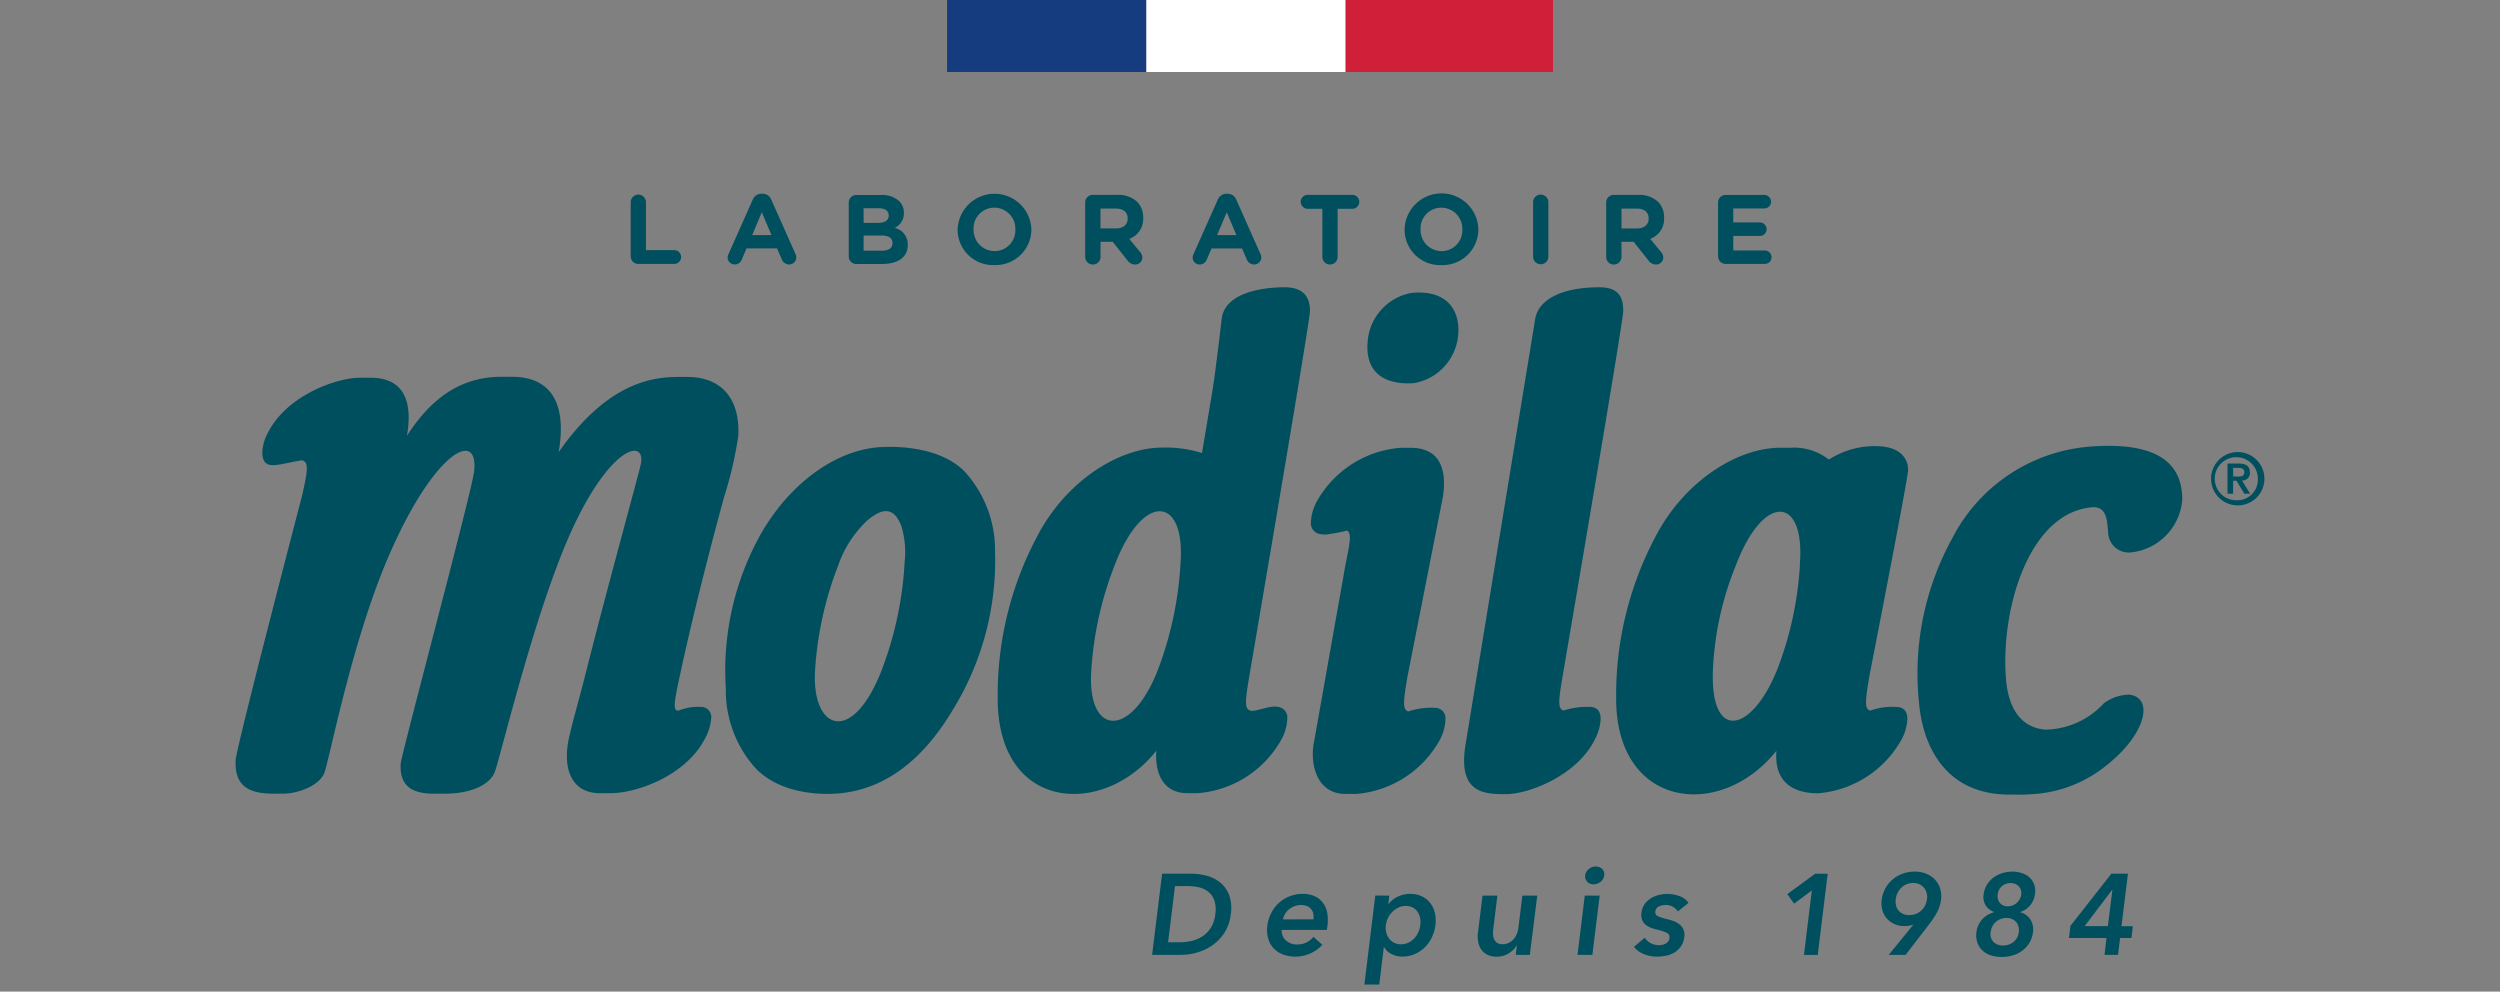<svg xmlns="http://www.w3.org/2000/svg" width="179" height="71" viewBox="0 0 179 71">
  <rect x="0" y="0" width="179" height="71" fill="#808080" stroke="none"/>
  <g id="Groupe_12998" data-name="Groupe 12998" transform="translate(-4785 165)">
    <rect id="Rectangle_1815" data-name="Rectangle 1815" width="179" height="71" transform="translate(4785 -165)" fill="none"/>
    <g id="Groupe_12997" data-name="Groupe 12997" transform="translate(4568.393 -339)">
      <g id="logo-modilac" transform="translate(233.477 174)">
        <g id="logo" transform="translate(0 13.845)">
          <path id="Path_192" data-name="Path 192" d="M313.172,289.7a.54.54,0,0,0,.546-.543v-1.082h.872l1.065,1.343a.657.657,0,0,0,.539.282.507.507,0,0,0,.518-.5.632.632,0,0,0-.178-.416l-.759-.918a1.511,1.511,0,0,0,.994-1.506v-.017a1.544,1.544,0,0,0-.426-1.13,1.987,1.987,0,0,0-1.453-.5h-1.725a.541.541,0,0,0-.547.543v3.9a.54.54,0,0,0,.547.543m.546-4.005H314.8c.532,0,.859.24.859.707v.014c0,.417-.3.7-.838.7h-1.107Zm24.411,4.048a2.563,2.563,0,0,0,2.648-2.557v-.015a2.642,2.642,0,0,0-5.282.015v.014a2.539,2.539,0,0,0,2.634,2.543m-1.491-2.571a1.483,1.483,0,0,1,1.491-1.54,1.506,1.506,0,0,1,1.5,1.554v.014a1.483,1.483,0,0,1-1.49,1.541,1.506,1.506,0,0,1-1.5-1.554Zm21.3,1.944v-3.854a.54.54,0,0,1,.547-.543h2.757a.489.489,0,0,1,.49.484.484.484,0,0,1-.49.484h-2.215v1h1.9a.491.491,0,0,1,.49.484.484.484,0,0,1-.49.484h-1.9v1.038h2.251a.49.49,0,0,1,.49.484.484.484,0,0,1-.49.484h-2.789a.54.54,0,0,1-.547-.543m-13.246.042v-3.942a.547.547,0,0,1,1.093,0v3.942a.547.547,0,0,1-1.093,0m-38.572.581a2.563,2.563,0,0,0,2.649-2.557v-.015a2.643,2.643,0,0,0-5.282.015v.014a2.54,2.54,0,0,0,2.634,2.543m-1.491-2.571a1.483,1.483,0,0,1,1.491-1.54,1.506,1.506,0,0,1,1.5,1.554v.014a1.483,1.483,0,0,1-1.49,1.541,1.506,1.506,0,0,1-1.5-1.554Zm23.417-1.956a.506.506,0,0,1,.5-.5h3.2a.5.5,0,1,1,0,1h-1.051v3.441a.546.546,0,1,1-1.092,0v-3.441h-1.049a.505.505,0,0,1-.5-.5m22.417,4.486a.54.54,0,0,0,.547-.543v-1.082h.872l1.065,1.343a.657.657,0,0,0,.539.282.508.508,0,0,0,.518-.5.633.633,0,0,0-.177-.416l-.759-.918a1.51,1.51,0,0,0,.993-1.506v-.014a1.549,1.549,0,0,0-.425-1.13,1.985,1.985,0,0,0-1.448-.5h-1.725a.541.541,0,0,0-.547.543v3.9a.54.54,0,0,0,.547.543m.547-4.005h1.086c.533,0,.86.24.86.707v.014c0,.417-.305.7-.838.7h-1.107Zm-30.2,4.005a.536.536,0,0,0,.5-.339l.348-.812h2.188l.334.775a.556.556,0,0,0,.526.374.515.515,0,0,0,.517-.522.53.53,0,0,0-.056-.219l-1.732-3.892a.665.665,0,0,0-.631-.432h-.064a.678.678,0,0,0-.639.432l-1.732,3.892a.571.571,0,0,0-.064.233.5.5,0,0,0,.5.507m1.943-3.74.689,1.632h-1.377Zm72.382,17.171a1.909,1.909,0,1,0,1.914,1.909,1.909,1.909,0,0,0-1.914-1.909m0,3.448a1.543,1.543,0,1,1,1.445-1.54,1.468,1.468,0,0,1-1.445,1.54m-98.9-16.914h1.818c1.122,0,1.86-.452,1.86-1.356v-.015a1.21,1.21,0,0,0-.93-1.215,1.15,1.15,0,0,0,.653-1.065V286a1.13,1.13,0,0,0-.341-.841,1.8,1.8,0,0,0-1.3-.438h-1.761a.541.541,0,0,0-.547.543v3.858a.541.541,0,0,0,.547.543m.518-3.992h1.079c.462,0,.717.183.717.508v.015c0,.367-.305.522-.788.522h-1.007Zm0,1.95h1.259c.561,0,.81.2.81.536v.015c0,.367-.291.536-.775.536h-1.294Zm72.728,15.089a6.042,6.042,0,0,0-3.614.956,4.048,4.048,0,0,0-2.743-.85h-.738c-3.065,0-6.9,2.4-8.963,6.423a24.147,24.147,0,0,0-2.787,11.558c0,7.83,7.472,8.747,11.475,3.716-.194,2.4,1.39,3.047,2.974,3.047a7.534,7.534,0,0,0,6-3.88,3.4,3.4,0,0,0,.4-1.442c0-.478-.178-.769-.625-.848a4.61,4.61,0,0,0-2.034.252c-.421-.135-.358-.7-.05-2.525h0c.136-.7,2.764-14.147,2.764-14.7,0-.81-.536-1.622-2.053-1.707M363.8,311.1a24.851,24.851,0,0,1-1.481,7.2c-1.8,4.924-5.044,5.8-4.745.237a22.264,22.264,0,0,1,1.6-7.212c1.99-5.311,4.977-5.075,4.619-.229m-24.466-16.391a3.82,3.82,0,0,1-3.164,3.486c-.59.053-3.6.223-3.319-2.975a3.824,3.824,0,0,1,3.164-3.486c2.808-.252,3.446,1.581,3.319,2.973m-.913,27.582a3.423,3.423,0,0,1-.4,1.444,7.537,7.537,0,0,1-6,3.879h-.738c-2.123,0-2.518-2.161-2.312-3.5l2.147-12.1c.323-1.911.7-3.022.259-3.256a12.111,12.111,0,0,1-1.227.239,1.667,1.667,0,0,1-.737,0,.769.769,0,0,1-.625-.844,3.406,3.406,0,0,1,.4-1.442,7.534,7.534,0,0,1,6-3.881h.738c2.488,0,2.518,2.163,2.314,3.5L335.7,319.172c-.309,1.823-.373,2.391.05,2.528a5.179,5.179,0,0,1,2.034-.251.741.741,0,0,1,.624.844m57.6-17.708c0-.454-.28-.634-.8-.634h-.8v2.162h.4v-.932h.244l.562.932h.414l-.581-.946a.539.539,0,0,0,.566-.581m-1.2.291v-.618h.36c.207,0,.441.043.441.3,0,.29-.206.322-.445.322Zm-3.642,1.635a4.113,4.113,0,0,1-3.6,3.793,1.483,1.483,0,0,1-1.712-1.466c-.08-.958-.138-1.909-1.295-1.743-4.5.541-6.414,7.5-6.014,12.3.14,1.683.786,3.433,2.828,3.607a5.8,5.8,0,0,0,4.174-1.885,3.11,3.11,0,0,1,1.794-.622c1.855.182,1.282,2.992-2.058,5.413a9.28,9.28,0,0,1-5.063,1.725,9.1,9.1,0,0,1-1.071.015c-6.391.232-6.769-5.964-6.835-6.58A20.076,20.076,0,0,1,374.7,309.3a12.147,12.147,0,0,1,10.019-6.573c3.97-.278,6.448.748,6.448,3.777m-41.642,15.727a3.427,3.427,0,0,1-.4,1.442c-1.272,2.637-4.794,3.948-6.348,3.948-1.52,0-3.469,0-2.939-3.461l4.986-30.472c.162-1.314,1.626-2.358,4.625-2.358,1.519,0,1.693.9,1.693,1.707,0,.737-3.979,24.027-4.327,26.073-.308,1.821-.372,2.389.048,2.525a5.519,5.519,0,0,1,2.034-.252c.447.072.625.369.625.848m-20.808-29.195c0-.81-.29-1.707-1.81-1.707-1.764,0-4.288.447-4.511,2.252,0,0-.448,3.9-.7,5.377l-.711,4.239a8.627,8.627,0,0,0-2.872-.387c-3.071,0-6.906,2.4-8.966,6.424a24.113,24.113,0,0,0-2.789,11.556c0,8.051,7.537,8.544,11.357,3.721-.1,1.316.29,3.041,2.24,3.041h.737a7.531,7.531,0,0,0,6-3.88,3.389,3.389,0,0,0,.4-1.442.763.763,0,0,0-.624-.848c-.581-.164-1.689.387-2.034.252-.419-.135-.358-.7-.056-2.489s4.337-25.372,4.337-26.109m-9.266,18.037a25.482,25.482,0,0,1-1.517,7.369c-1.937,5.285-5.229,5.1-4.869.244a24.823,24.823,0,0,1,1.64-7.378c2-5.341,5.1-5.091,4.745-.234m-39.368-21.955v-3.9a.547.547,0,0,1,1.093,0v3.45h2.023a.495.495,0,1,1,0,.99h-2.57a.541.541,0,0,1-.546-.543m7.446.581a.536.536,0,0,0,.5-.339l.348-.811h2.187l.334.775a.555.555,0,0,0,.525.374.507.507,0,0,0,.461-.741l-1.731-3.892a.667.667,0,0,0-.632-.432h-.064a.678.678,0,0,0-.639.432l-1.732,3.892a.58.58,0,0,0-.064.233.5.5,0,0,0,.5.507m1.949-3.737.689,1.632h-1.377Zm-5.866,33.155c-.377,1.8-.564,2.628-.069,2.518a3.712,3.712,0,0,1,1.716-.247.731.731,0,0,1,.59.848,3.515,3.515,0,0,1-.457,1.442c-1.38,2.637-4.862,3.88-6.767,3.88h-.737c-2.122,0-2.743-1.9-2.161-4.2.219-.992.685-2.563,1.144-4.394,1.487-5.935,3.891-14.59,3.962-15.057.262-1.762-2.207-1.143-4.912,4.711s-5.216,16.627-5.58,17.462c-.387.9-1.7,1.513-3.6,1.513h-.737c-1.54,0-2.473-.523-2.384-2.144.036-.628,5.066-19.359,5.254-20.908.372-3.072-2.8-1.57-6.073,5.952-2.575,5.921-4.093,13.766-4.612,15.51-.3,1.02-1.954,1.587-2.971,1.587h-.738c-1.937,0-2.765-.71-2.673-2.421.05-.9,4.754-18.917,4.754-18.917.426-1.852.478-2.406,0-2.53-1.646.231-2.841.895-2.846-.59a3.226,3.226,0,0,1,.429-1.441c1.371-2.638,4.9-3.882,6.569-3.882h.738c2.743,0,2.958,2.2,2.62,4.154,1.524-2.355,3.565-4.22,6.766-4.22h.737c3.634,0,3.764,3.142,3.354,5.4,3.322-4.745,6.411-5.388,8.506-5.388h.737c2.335,0,3.777,1.486,3.62,4.255a28.467,28.467,0,0,1-1.026,4.384c-2.185,8.02-3.147,12.719-3.147,12.719M304,304.537c-1.7-1.743-4.674-1.833-5.98-1.766-3.048.156-6.295,2.344-8.461,5.939a19.958,19.958,0,0,0-2.669,11.353,8.288,8.288,0,0,0,2.188,5.767c1.79,1.791,4.667,1.875,6.079,1.721,3.139-.339,5.825-2.345,7.982-5.963a20.4,20.4,0,0,0,3.026-11.33A8.344,8.344,0,0,0,304,304.539m-4.31,6.488a25.445,25.445,0,0,1-1.52,7.389c-2.151,5.877-5.208,4.655-4.886.245a24.877,24.877,0,0,1,1.646-7.4,7.942,7.942,0,0,1,2.1-3.245c1.259-1.073,1.973-.749,2.413.377a6.361,6.361,0,0,1,.245,2.633" transform="translate(-251.789 -284.606)" fill="#004f5f"/>
          <g id="Group_490" data-name="Group 490" transform="translate(65.621 48.196)">
            <path id="Path_193" data-name="Path 193" d="M552.7,503.861h2.062a4.363,4.363,0,0,1,1.123.148,2.556,2.556,0,0,1,.975.484,2.15,2.15,0,0,1,.638.9,2.809,2.809,0,0,1,.118,1.376,3.083,3.083,0,0,1-.449,1.314,3.225,3.225,0,0,1-.859.9,3.61,3.61,0,0,1-1.1.522,4.26,4.26,0,0,1-1.162.169h-2.062Zm1.295,4.913a3.656,3.656,0,0,0,.816-.1,2.385,2.385,0,0,0,.767-.32,2.044,2.044,0,0,0,.605-.612,2.272,2.272,0,0,0,.325-.978,2.091,2.091,0,0,0-.08-1.019,1.387,1.387,0,0,0-.454-.616,1.735,1.735,0,0,0-.689-.3,3.893,3.893,0,0,0-.8-.082h-.863l-.494,4.026Z" transform="translate(-551.984 -503.348)" fill="#004f5f"/>
            <path id="Path_194" data-name="Path 194" d="M592.719,512.557c-.006.047-.012.1-.017.141a1.266,1.266,0,0,1-.026.141h-3.23a.974.974,0,0,0,.068.42.893.893,0,0,0,.23.327,1.137,1.137,0,0,0,.353.217,1.171,1.171,0,0,0,.433.079,1.531,1.531,0,0,0,.69-.146,1.505,1.505,0,0,0,.5-.4l.638.567a2.621,2.621,0,0,1-2.819.694,1.823,1.823,0,0,1-.667-.438,1.676,1.676,0,0,1-.392-.694,2.291,2.291,0,0,1-.058-.934,2.65,2.65,0,0,1,.29-.933,2.525,2.525,0,0,1,.562-.717,2.492,2.492,0,0,1,.769-.46,2.544,2.544,0,0,1,.909-.164,2.105,2.105,0,0,1,.8.146,1.5,1.5,0,0,1,.6.434,1.729,1.729,0,0,1,.341.717,2.855,2.855,0,0,1,.028,1Zm-1-.477a1.267,1.267,0,0,0-.01-.387.774.774,0,0,0-.141-.327.75.75,0,0,0-.29-.226,1.03,1.03,0,0,0-.437-.084,1.333,1.333,0,0,0-.844.291,1.217,1.217,0,0,0-.458.739Z" transform="translate(-580.168 -508.298)" fill="#004f5f"/>
            <path id="Path_195" data-name="Path 195" d="M620.958,510.381l-.073.593h.026a1.855,1.855,0,0,1,.239-.252,1.626,1.626,0,0,1,.342-.229,2.292,2.292,0,0,1,.441-.169,2.024,2.024,0,0,1,.535-.067,1.847,1.847,0,0,1,.811.172,1.668,1.668,0,0,1,.6.474,1.838,1.838,0,0,1,.338.708,2.407,2.407,0,0,1,.043.872,2.817,2.817,0,0,1-.254.88,2.538,2.538,0,0,1-.5.717,2.377,2.377,0,0,1-.715.484,2.178,2.178,0,0,1-.894.181,1.7,1.7,0,0,1-.8-.186,1.176,1.176,0,0,1-.517-.5h-.014l-.33,2.689h-1.065l.782-6.37Zm2.219,2.105a1.6,1.6,0,0,0-.015-.491,1.2,1.2,0,0,0-.171-.438.952.952,0,0,0-.342-.314,1.064,1.064,0,0,0-.525-.119,1.175,1.175,0,0,0-.537.124,1.6,1.6,0,0,0-.735.761,1.663,1.663,0,0,0-.145.495,1.439,1.439,0,0,0,.024.491,1.186,1.186,0,0,0,.194.438,1.066,1.066,0,0,0,.355.314,1.028,1.028,0,0,0,.508.119,1.215,1.215,0,0,0,.555-.124,1.414,1.414,0,0,0,.419-.318,1.594,1.594,0,0,0,.28-.443A1.834,1.834,0,0,0,623.177,512.486Z" transform="translate(-603.973 -508.298)" fill="#004f5f"/>
            <path id="Path_196" data-name="Path 196" d="M658.84,515.051h-1.009l.083-.678H657.9a1.647,1.647,0,0,1-.56.562,1.549,1.549,0,0,1-.857.243,1.487,1.487,0,0,1-.694-.146,1.175,1.175,0,0,1-.44-.388,1.358,1.358,0,0,1-.211-.549,2.236,2.236,0,0,1-.01-.637l.325-2.654h1.065l-.291,2.353a3.032,3.032,0,0,0-.021.387.962.962,0,0,0,.07.367.638.638,0,0,0,.21.269.652.652,0,0,0,.4.107.988.988,0,0,0,.45-.1,1.1,1.1,0,0,0,.342-.26,1.354,1.354,0,0,0,.227-.367,1.572,1.572,0,0,0,.113-.42l.29-2.336h1.065Z" transform="translate(-631.796 -508.722)" fill="#004f5f"/>
            <path id="Path_197" data-name="Path 197" d="M687.248,503.687h1.065l-.522,4.246h-1.065Zm.027-1.442a.7.7,0,0,1,.245-.446.736.736,0,0,1,.506-.194.626.626,0,0,1,.469.181.528.528,0,0,1,.143.456.677.677,0,0,1-.255.455.785.785,0,0,1-.513.181.581.581,0,0,1-.459-.194.547.547,0,0,1-.135-.44Z" transform="translate(-656.268 -501.604)" fill="#004f5f"/>
            <path id="Path_198" data-name="Path 198" d="M707.754,511.513a1.03,1.03,0,0,0-.35-.323,1,1,0,0,0-.523-.136,1.117,1.117,0,0,0-.484.106.426.426,0,0,0-.256.354.308.308,0,0,0,.194.35,3.835,3.835,0,0,0,.661.208,3.572,3.572,0,0,1,.465.141,1.508,1.508,0,0,1,.414.234.97.97,0,0,1,.279.362.984.984,0,0,1,.059.527,1.5,1.5,0,0,1-.227.66,1.487,1.487,0,0,1-.443.438,1.871,1.871,0,0,1-.6.243,3.067,3.067,0,0,1-.678.076,2.488,2.488,0,0,1-.942-.181,1.722,1.722,0,0,1-.715-.518l.775-.655a1.164,1.164,0,0,0,.414.381,1.211,1.211,0,0,0,.609.15,1.11,1.11,0,0,0,.238-.026.9.9,0,0,0,.231-.084.55.55,0,0,0,.183-.155.485.485,0,0,0,.091-.239.341.341,0,0,0-.194-.381,3.54,3.54,0,0,0-.7-.231,3.175,3.175,0,0,1-.447-.136,1.292,1.292,0,0,1-.376-.222.857.857,0,0,1-.241-.341,1.022,1.022,0,0,1-.045-.5,1.343,1.343,0,0,1,.221-.61,1.506,1.506,0,0,1,.437-.42,1.982,1.982,0,0,1,.569-.243,2.526,2.526,0,0,1,.63-.079,2.447,2.447,0,0,1,.878.16,1.28,1.28,0,0,1,.634.484Z" transform="translate(-670.109 -508.298)" fill="#004f5f"/>
            <path id="Path_199" data-name="Path 199" d="M754.92,505.061l-1.267.945-.491-.678,1.995-1.462h.9l-.714,5.816h-.986Z" transform="translate(-707.684 -503.348)" fill="#004f5f"/>
            <path id="Path_200" data-name="Path 200" d="M783.478,509.171l1.761-2.161-.007-.008a1.153,1.153,0,0,1-.31.082,2.427,2.427,0,0,1-.327.024,1.7,1.7,0,0,1-.7-.143,1.6,1.6,0,0,1-.543-.394,1.53,1.53,0,0,1-.325-.592,1.771,1.771,0,0,1-.053-.735,2.281,2.281,0,0,1,1.519-1.893,2.551,2.551,0,0,1,.851-.143,2.161,2.161,0,0,1,.823.152,1.758,1.758,0,0,1,.626.423,1.639,1.639,0,0,1,.37.636,1.839,1.839,0,0,1,.064.784,2.606,2.606,0,0,1-.268.883,4.109,4.109,0,0,1-.239.407q-.135.205-.3.427l-1.731,2.251Zm2.742-3.993a1.163,1.163,0,0,0-.024-.436.965.965,0,0,0-.181-.365.931.931,0,0,0-.322-.255,1.016,1.016,0,0,0-.448-.1,1.2,1.2,0,0,0-.849.324,1.333,1.333,0,0,0-.411.843,1.239,1.239,0,0,0,.022.456.842.842,0,0,0,.182.357.928.928,0,0,0,.32.234,1.047,1.047,0,0,0,.437.086,1.318,1.318,0,0,0,.466-.082,1.214,1.214,0,0,0,.669-.6,1.407,1.407,0,0,0,.139-.467Z" transform="translate(-730.739 -502.842)" fill="#004f5f"/>
            <path id="Path_201" data-name="Path 201" d="M815.568,503.207a2.22,2.22,0,0,1,.7.107,1.5,1.5,0,0,1,.548.312,1.247,1.247,0,0,1,.332.5,1.4,1.4,0,0,1,.062.661,1.531,1.531,0,0,1-1.057,1.314v.016a1.233,1.233,0,0,1,.4.185,1.208,1.208,0,0,1,.307.312,1.3,1.3,0,0,1,.183.414,1.357,1.357,0,0,1,.024.5,1.921,1.921,0,0,1-.255.768,1.994,1.994,0,0,1-.5.563,2.151,2.151,0,0,1-.688.345,2.79,2.79,0,0,1-.8.115,2.509,2.509,0,0,1-.775-.115,1.588,1.588,0,0,1-.6-.345,1.4,1.4,0,0,1-.366-.563,1.659,1.659,0,0,1-.066-.768,1.568,1.568,0,0,1,.154-.518,1.7,1.7,0,0,1,.29-.419,1.676,1.676,0,0,1,.387-.3,1.826,1.826,0,0,1,.433-.176V506.1a1.211,1.211,0,0,1-.594-.451,1.156,1.156,0,0,1-.154-.822,1.679,1.679,0,0,1,.226-.669,1.8,1.8,0,0,1,.456-.509,2.13,2.13,0,0,1,.622-.324,2.306,2.306,0,0,1,.734-.112Zm-.4,3.319a1.127,1.127,0,0,0-.408.075,1.18,1.18,0,0,0-.345.2,1.073,1.073,0,0,0-.252.314,1.134,1.134,0,0,0-.128.409.818.818,0,0,0,.2.718.935.935,0,0,0,.691.256,1.162,1.162,0,0,0,.746-.256,1.04,1.04,0,0,0,.376-.718.976.976,0,0,0-.029-.4.814.814,0,0,0-.174-.318.825.825,0,0,0-.291-.206A.966.966,0,0,0,815.164,506.526Zm.307-2.5a.945.945,0,0,0-.63.221.892.892,0,0,0-.307.6.767.767,0,0,0,.153.6.7.7,0,0,0,.581.245.9.9,0,0,0,.337-.065.985.985,0,0,0,.507-.449.9.9,0,0,0,.106-.326.765.765,0,0,0-.028-.339.659.659,0,0,0-.157-.258.731.731,0,0,0-.251-.164A.835.835,0,0,0,815.471,504.028Z" transform="translate(-753.993 -502.842)" fill="#004f5f"/>
            <path id="Path_202" data-name="Path 202" d="M845.063,508.47h-2.686l.107-.872,2.931-3.738H846.6l-.462,3.762h.814l-.1.846h-.814l-.147,1.208h-.968Zm.423-3.45h-.017l-1.972,2.6h1.668Z" transform="translate(-776.731 -503.348)" fill="#004f5f"/>
          </g>
        </g>
        <g id="Groupe_12996" data-name="Groupe 12996" transform="translate(50.939 0)">
          <rect id="Rectangle_7" data-name="Rectangle 7" width="14.856" height="5.154" transform="translate(0)" fill="#163c80"/>
          <rect id="Rectangle_8" data-name="Rectangle 8" width="14.856" height="5.154" transform="translate(14.264)" fill="#fff"/>
          <rect id="Rectangle_9" data-name="Rectangle 9" width="14.856" height="5.154" transform="translate(28.527)" fill="#cf1f39"/>
        </g>
      </g>
      <path id="Tracé_20294" data-name="Tracé 20294" d="M0,0H173.563V60.643H0Z" transform="translate(219.326 174)" fill="none"/>
    </g>
  </g>
</svg>
